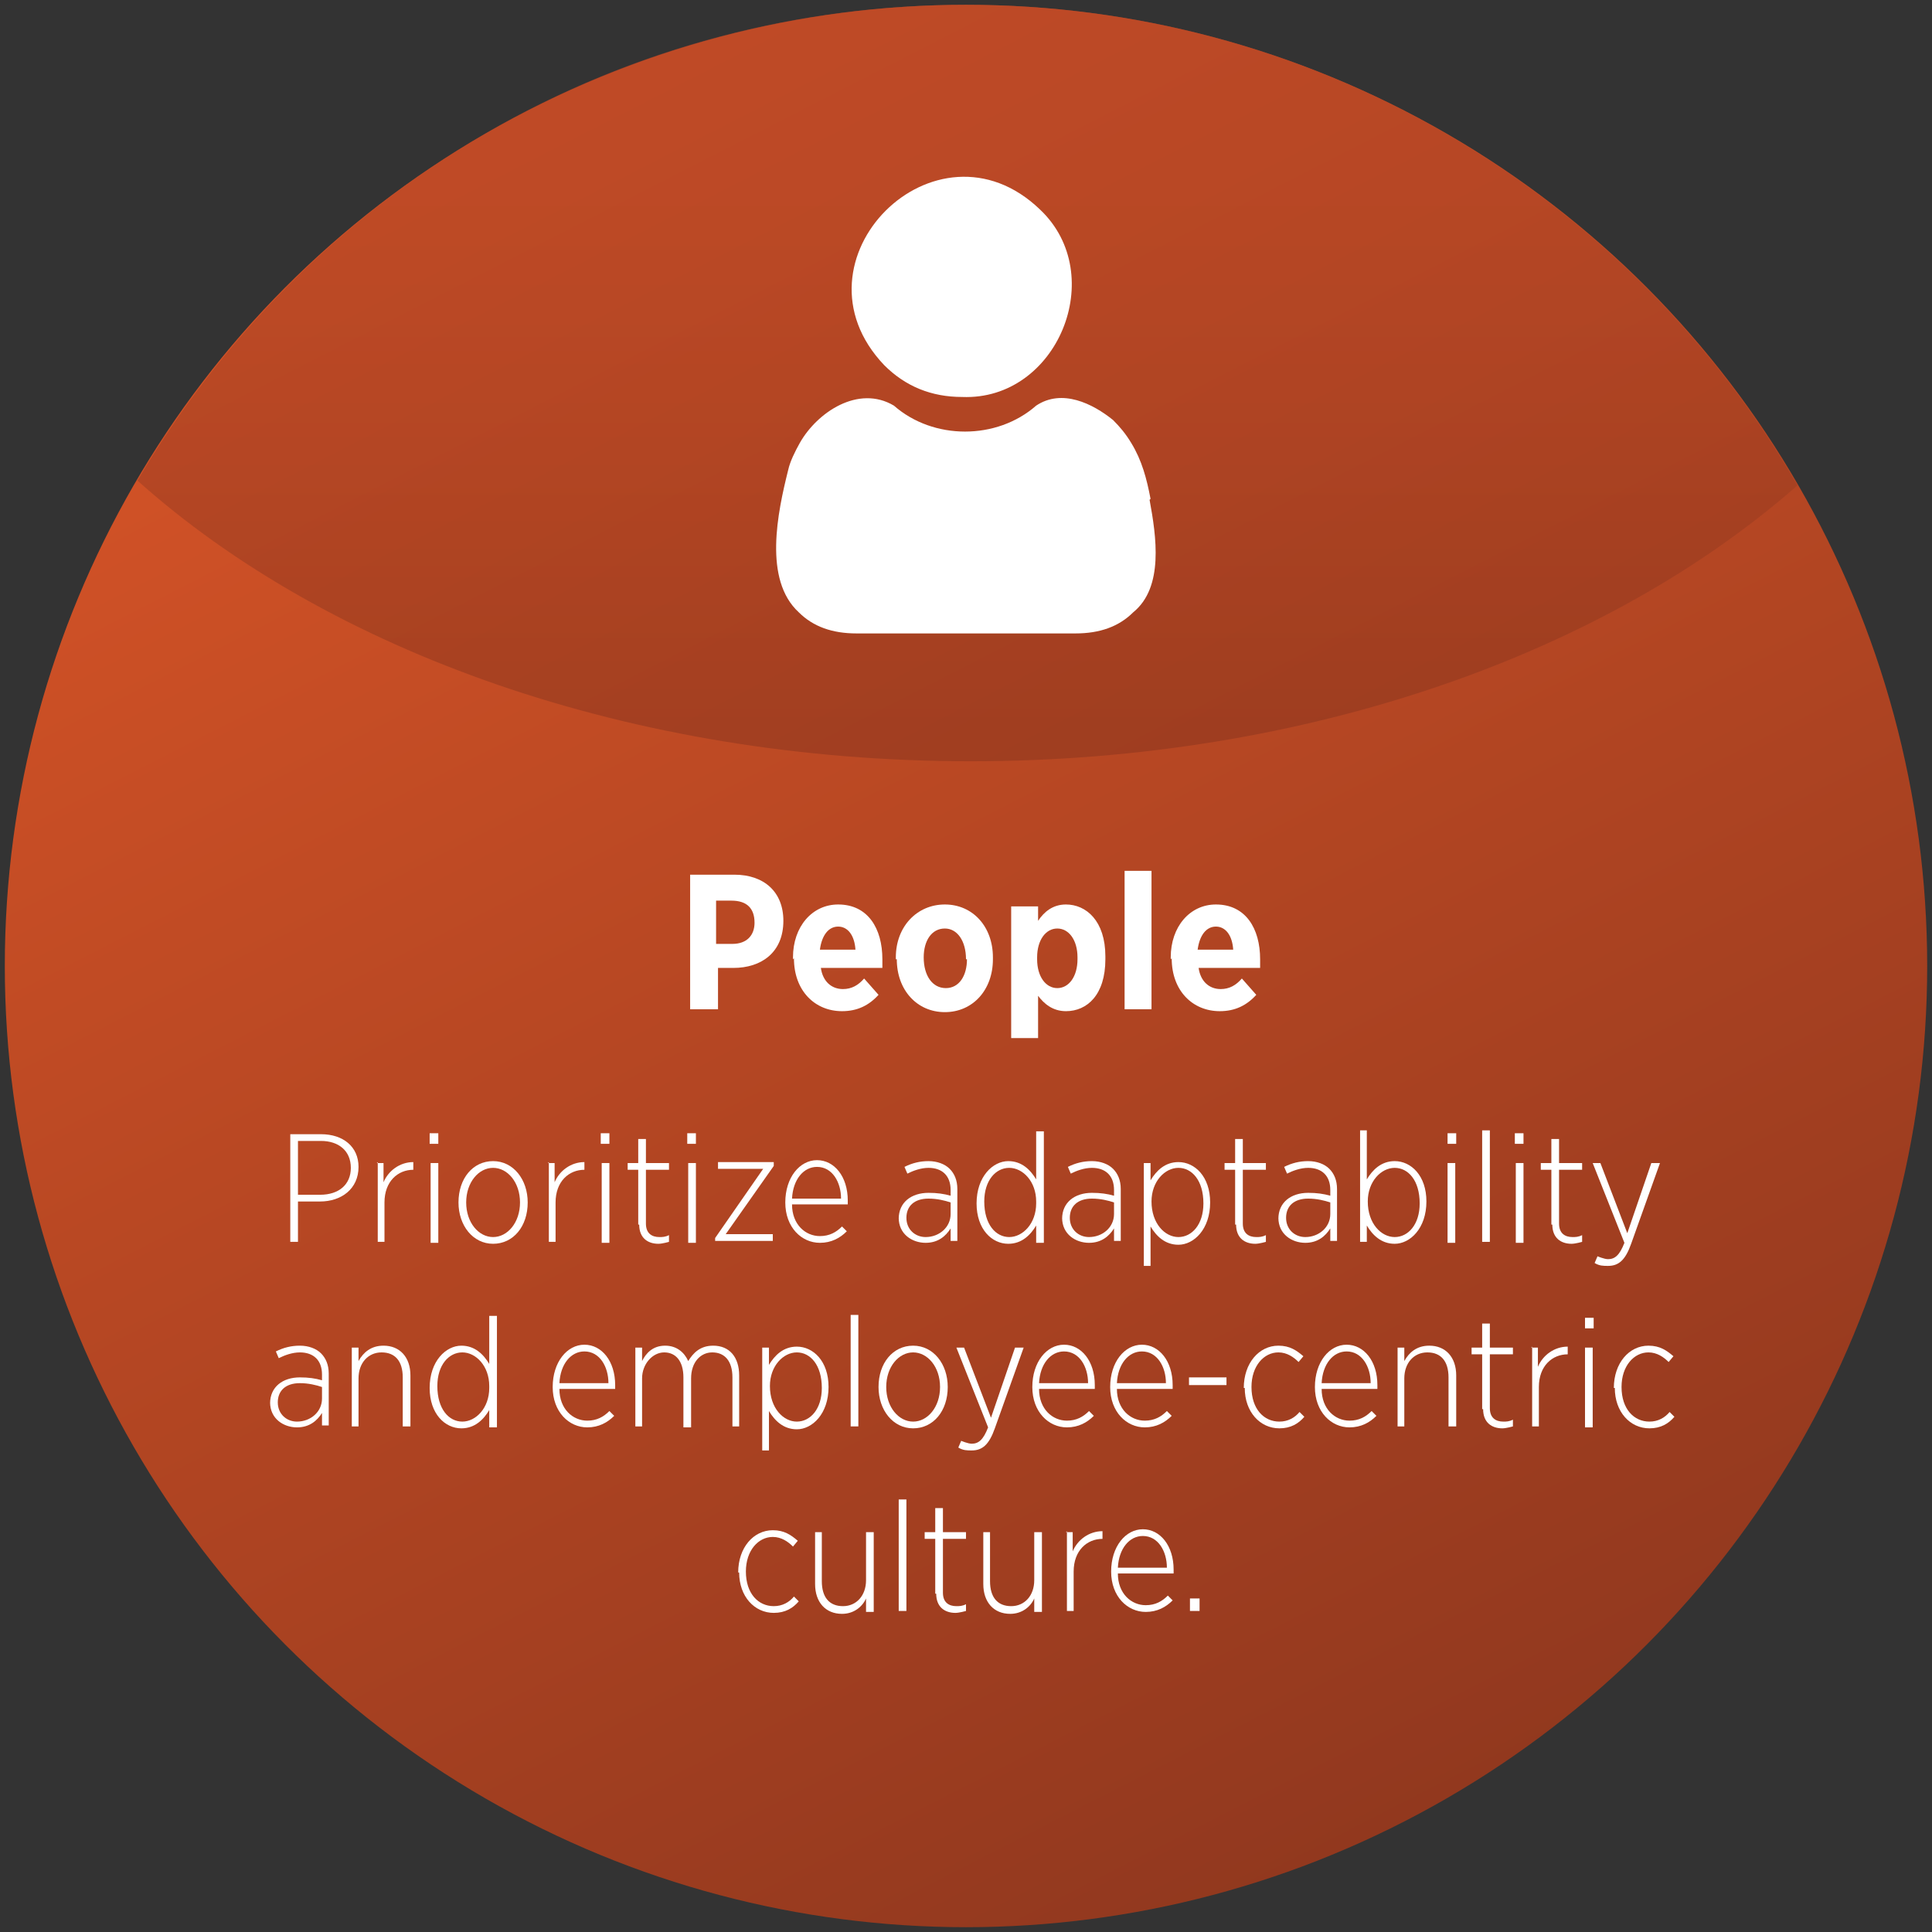 <?xml version="1.0" encoding="UTF-8"?><svg id="Layer_2" xmlns="http://www.w3.org/2000/svg" xmlns:xlink="http://www.w3.org/1999/xlink" viewBox="0 0 20.1 20.1"><rect x="0" y="0" width="20.1" height="20.1" fill="#333333" stroke="none"/><defs><style>.cls-1{fill:url(#linear-gradient);}.cls-1,.cls-2,.cls-3{stroke-width:0px;}.cls-2{fill:url(#linear-gradient-2);opacity:.5;}.cls-3{fill:#fff;}</style><linearGradient id="linear-gradient" x1="5.24" y1="-568.65" x2="16.04" y2="-589.76" gradientTransform="translate(0 -568) scale(1 -1)" gradientUnits="userSpaceOnUse"><stop offset="0" stop-color="#d75427"/><stop offset="1" stop-color="#87341d"/></linearGradient><linearGradient id="linear-gradient-2" x1="10.07" y1="-.03" x2="10.07" y2="7.75" gradientUnits="userSpaceOnUse"><stop offset=".28" stop-color="#a94225"/><stop offset=".57" stop-color="#9e3d22"/><stop offset="1" stop-color="#87341d"/></linearGradient></defs><g id="Layer_1-2"><circle class="cls-1" cx="10.05" cy="10.05" r="10"/><path class="cls-2" d="M10.1,7.92c3.51,0,6.62-1.13,8.6-2.87C16.98,2.07,13.75.05,10.05.05S3.17,2.04,1.43,5c1.98,1.77,5.12,2.92,8.67,2.92Z"/><path class="cls-3" d="M7.17,9.1h.47c.31,0,.51.18.51.48h0c0,.33-.23.49-.52.49h-.16v.43h-.29v-1.4ZM7.62,9.82c.15,0,.23-.09.23-.22h0c0-.15-.08-.23-.24-.23h-.16v.45h.16Z"/><path class="cls-3" d="M8.25,9.98v-.02c0-.32.2-.55.47-.55.31,0,.46.25.46.57,0,.02,0,.05,0,.09h-.64c.02.14.11.22.23.22.09,0,.16-.04.22-.11l.15.17c-.1.11-.22.17-.38.17-.28,0-.5-.21-.5-.55ZM8.9,9.88c-.01-.15-.08-.24-.18-.24s-.17.09-.19.24h.37Z"/><path class="cls-3" d="M9.32,9.98v-.02c0-.32.22-.55.51-.55s.5.23.5.55v.02c0,.32-.21.55-.5.55s-.5-.23-.5-.55ZM10.05,9.98h0c0-.19-.09-.32-.22-.32-.14,0-.22.13-.22.3h0c0,.19.09.32.23.32s.22-.13.22-.3Z"/><path class="cls-3" d="M10.52,9.43h.28v.15c.06-.09.15-.17.29-.17.21,0,.41.17.41.54v.03c0,.37-.19.54-.41.54-.14,0-.23-.08-.29-.16v.44h-.28v-1.37ZM11.21,9.98v-.02c0-.18-.09-.3-.21-.3s-.21.12-.21.3v.02c0,.18.09.3.21.3s.21-.12.21-.3Z"/><path class="cls-3" d="M11.7,9.06h.28v1.44h-.28v-1.44Z"/><path class="cls-3" d="M12.18,9.98v-.02c0-.32.2-.55.47-.55.31,0,.46.25.46.57,0,.02,0,.05,0,.09h-.64c.02.14.11.22.23.22.09,0,.16-.04.22-.11l.15.17c-.1.11-.22.17-.38.17-.28,0-.5-.21-.5-.55ZM12.83,9.88c-.01-.15-.08-.24-.18-.24s-.17.09-.19.24h.37Z"/><path class="cls-3" d="M3.01,11.8h.33c.23,0,.39.13.39.34h0c0,.23-.18.36-.4.36h-.23v.42h-.08v-1.12ZM3.33,12.43c.2,0,.32-.11.32-.28h0c0-.18-.13-.28-.31-.28h-.24v.56h.23Z"/><path class="cls-3" d="M3.92,12.1h.07v.2c.05-.12.17-.21.31-.21v.08h0c-.16,0-.3.12-.3.34v.41h-.07v-.83Z"/><path class="cls-3" d="M4.47,11.79h.09v.11h-.09v-.11ZM4.48,12.1h.08v.83h-.08v-.83Z"/><path class="cls-3" d="M4.77,12.51h0c0-.25.15-.43.36-.43s.36.19.36.43h0c0,.25-.15.43-.36.43s-.36-.19-.36-.43ZM5.41,12.51h0c0-.21-.13-.36-.28-.36s-.28.15-.28.36h0c0,.21.13.36.28.36s.28-.15.28-.36Z"/><path class="cls-3" d="M5.7,12.1h.07v.2c.05-.12.17-.21.31-.21v.08h0c-.16,0-.3.12-.3.34v.41h-.07v-.83Z"/><path class="cls-3" d="M6.25,11.79h.09v.11h-.09v-.11ZM6.26,12.1h.08v.83h-.08v-.83Z"/><path class="cls-3" d="M6.64,12.74v-.57h-.11v-.07h.11v-.25h.08v.25h.24v.07h-.24v.56c0,.1.06.14.14.14.03,0,.06,0,.1-.02v.07s-.07.02-.11.02c-.11,0-.2-.06-.2-.2Z"/><path class="cls-3" d="M7.15,11.79h.09v.11h-.09v-.11ZM7.16,12.1h.08v.83h-.08v-.83Z"/><path class="cls-3" d="M7.44,12.88l.5-.72h-.47v-.07h.58v.04l-.5.71h.49v.07h-.6v-.04Z"/><path class="cls-3" d="M8.17,12.51h0c0-.26.15-.44.33-.44s.32.17.32.42v.04h-.58c0,.21.14.33.29.33.1,0,.17-.04.23-.1l.05.05c-.07.07-.16.12-.28.12-.19,0-.36-.16-.36-.42ZM8.75,12.47c0-.17-.09-.33-.25-.33-.14,0-.25.13-.26.33h.5Z"/><path class="cls-3" d="M9.35,12.68h0c0-.17.13-.27.31-.27.09,0,.16.01.23.03v-.06c0-.15-.09-.23-.23-.23-.08,0-.16.03-.22.06l-.03-.07c.08-.04.16-.06.25-.06s.17.03.22.08c.05.05.08.12.08.21v.54h-.07v-.13c-.05.08-.13.15-.26.15-.14,0-.28-.09-.28-.26ZM9.89,12.63v-.12c-.06-.02-.14-.04-.23-.04-.15,0-.23.08-.23.2h0c0,.12.09.2.2.2.14,0,.26-.1.26-.24Z"/><path class="cls-3" d="M10.16,12.52h0c0-.28.17-.44.33-.44.14,0,.23.09.29.19v-.5h.08v1.16h-.08v-.18c-.06.1-.15.19-.29.19-.17,0-.33-.15-.33-.42ZM10.78,12.52v-.02c0-.21-.14-.35-.28-.35s-.26.13-.26.35h0c0,.24.12.37.26.37s.28-.14.28-.35Z"/><path class="cls-3" d="M11.05,12.68h0c0-.17.13-.27.31-.27.09,0,.16.01.23.03v-.06c0-.15-.09-.23-.23-.23-.08,0-.16.03-.22.06l-.03-.07c.08-.04.16-.06.25-.06s.17.03.22.08c.05.05.08.12.08.21v.54h-.07v-.13c-.05.08-.13.15-.26.15-.14,0-.28-.09-.28-.26ZM11.59,12.63v-.12c-.06-.02-.14-.04-.23-.04-.15,0-.23.08-.23.2h0c0,.12.09.2.2.2.14,0,.26-.1.26-.24Z"/><path class="cls-3" d="M11.9,12.1h.07v.18c.06-.1.15-.19.29-.19.17,0,.33.15.33.42h0c0,.28-.17.44-.33.44-.14,0-.23-.09-.29-.19v.41h-.07v-1.07ZM12.52,12.52h0c0-.24-.12-.37-.26-.37s-.28.14-.28.35h0c0,.23.14.37.28.37s.26-.13.26-.35Z"/><path class="cls-3" d="M12.85,12.74v-.57h-.11v-.07h.11v-.25h.08v.25h.24v.07h-.24v.56c0,.1.06.14.14.14.03,0,.06,0,.1-.02v.07s-.07.02-.11.02c-.11,0-.2-.06-.2-.2Z"/><path class="cls-3" d="M13.3,12.68h0c0-.17.13-.27.31-.27.09,0,.16.01.23.03v-.06c0-.15-.09-.23-.23-.23-.08,0-.16.03-.22.06l-.03-.07c.08-.04.16-.06.25-.06s.17.03.22.08c.05.05.08.12.08.21v.54h-.07v-.13c-.05.08-.13.15-.26.15-.14,0-.28-.09-.28-.26ZM13.84,12.63v-.12c-.06-.02-.14-.04-.23-.04-.15,0-.23.08-.23.2h0c0,.12.09.2.2.2.14,0,.26-.1.26-.24Z"/><path class="cls-3" d="M14.22,12.75v.17h-.07v-1.16h.07v.51c.06-.1.15-.19.29-.19.17,0,.33.15.33.42h0c0,.28-.17.44-.33.44-.14,0-.23-.09-.29-.19ZM14.77,12.52h0c0-.24-.12-.37-.26-.37s-.28.14-.28.35h0c0,.23.14.37.28.37s.26-.13.26-.35Z"/><path class="cls-3" d="M15.06,11.79h.09v.11h-.09v-.11ZM15.06,12.1h.08v.83h-.08v-.83Z"/><path class="cls-3" d="M15.42,11.76h.08v1.16h-.08v-1.16Z"/><path class="cls-3" d="M15.76,11.79h.09v.11h-.09v-.11ZM15.77,12.1h.08v.83h-.08v-.83Z"/><path class="cls-3" d="M16.14,12.74v-.57h-.11v-.07h.11v-.25h.08v.25h.24v.07h-.24v.56c0,.1.06.14.14.14.03,0,.06,0,.1-.02v.07s-.07.02-.11.02c-.11,0-.2-.06-.2-.2Z"/><path class="cls-3" d="M17.19,12.1h.08l-.3.84c-.06.17-.13.23-.24.23-.05,0-.09,0-.14-.03l.03-.07s.07.03.11.03c.07,0,.12-.04.17-.17l-.33-.83h.08l.28.73.25-.73Z"/><path class="cls-3" d="M2.81,14.6h0c0-.17.13-.27.31-.27.09,0,.16.01.23.03v-.06c0-.15-.09-.23-.23-.23-.08,0-.16.03-.22.06l-.03-.07c.08-.04.16-.06.25-.06s.17.03.22.08c.05.05.08.12.08.21v.54h-.07v-.13c-.05.08-.13.15-.26.15-.14,0-.28-.09-.28-.26ZM3.35,14.55v-.12c-.06-.02-.14-.04-.23-.04-.15,0-.23.08-.23.2h0c0,.12.09.2.2.2.14,0,.26-.1.26-.24Z"/><path class="cls-3" d="M3.66,14.02h.07v.14c.05-.09.13-.16.26-.16.17,0,.28.12.28.31v.53h-.08v-.51c0-.17-.08-.26-.22-.26s-.24.11-.24.27v.5h-.07v-.83Z"/><path class="cls-3" d="M4.47,14.44h0c0-.28.17-.44.33-.44.14,0,.23.09.29.19v-.5h.08v1.16h-.08v-.18c-.06.1-.15.19-.29.19-.17,0-.33-.15-.33-.42ZM5.09,14.44v-.02c0-.21-.14-.35-.28-.35s-.26.13-.26.35h0c0,.24.12.37.26.37s.28-.14.28-.35Z"/><path class="cls-3" d="M5.75,14.43h0c0-.26.15-.44.33-.44s.32.17.32.42v.04h-.58c0,.21.14.33.29.33.1,0,.17-.04.23-.1l.05.05c-.07.07-.16.12-.28.12-.19,0-.36-.16-.36-.42ZM6.33,14.39c0-.17-.09-.33-.25-.33-.14,0-.25.13-.26.33h.5Z"/><path class="cls-3" d="M6.61,14.02h.07v.14c.04-.08.11-.16.24-.16.12,0,.2.07.24.16.05-.08.12-.16.26-.16.17,0,.27.12.27.31v.53h-.07v-.51c0-.17-.08-.26-.21-.26-.12,0-.22.1-.22.27v.51h-.08v-.52c0-.17-.08-.26-.2-.26s-.23.12-.23.27v.5h-.07v-.83Z"/><path class="cls-3" d="M7.93,14.02h.07v.18c.06-.1.15-.19.29-.19.17,0,.33.15.33.42h0c0,.28-.17.44-.33.44-.14,0-.23-.09-.29-.19v.41h-.07v-1.07ZM8.55,14.44h0c0-.24-.12-.37-.26-.37s-.28.14-.28.35h0c0,.23.14.37.28.37s.26-.13.26-.35Z"/><path class="cls-3" d="M8.85,13.68h.08v1.16h-.08v-1.16Z"/><path class="cls-3" d="M9.14,14.43h0c0-.25.15-.43.36-.43s.36.19.36.43h0c0,.25-.15.43-.36.43s-.36-.19-.36-.43ZM9.78,14.43h0c0-.21-.13-.36-.28-.36s-.28.15-.28.36h0c0,.21.13.36.28.36s.28-.15.28-.36Z"/><path class="cls-3" d="M10.57,14.02h.08l-.3.84c-.06.17-.13.23-.24.23-.05,0-.09,0-.14-.03l.03-.07s.07.03.11.03c.07,0,.12-.04.17-.17l-.33-.83h.08l.28.73.25-.73Z"/><path class="cls-3" d="M10.74,14.43h0c0-.26.15-.44.33-.44s.32.17.32.42v.04h-.58c0,.21.14.33.29.33.1,0,.17-.04.23-.1l.05.05c-.07.07-.16.12-.28.12-.19,0-.36-.16-.36-.42ZM11.32,14.39c0-.17-.09-.33-.25-.33-.14,0-.25.13-.26.33h.5Z"/><path class="cls-3" d="M11.55,14.43h0c0-.26.15-.44.33-.44s.32.17.32.42v.04h-.58c0,.21.14.33.29.33.1,0,.17-.04.23-.1l.05.05c-.07.07-.16.12-.28.12-.19,0-.36-.16-.36-.42ZM12.13,14.39c0-.17-.09-.33-.25-.33-.14,0-.25.13-.26.33h.5Z"/><path class="cls-3" d="M12.37,14.33h.39v.08h-.39v-.08Z"/><path class="cls-3" d="M12.94,14.44h0c0-.26.16-.44.36-.44.12,0,.19.05.26.11l-.05.06c-.05-.05-.12-.1-.21-.1-.15,0-.28.14-.28.36h0c0,.23.13.36.29.36.09,0,.16-.04.21-.1l.05.05c-.06.07-.14.12-.26.12-.2,0-.36-.17-.36-.42Z"/><path class="cls-3" d="M13.68,14.43h0c0-.26.15-.44.33-.44s.32.17.32.42v.04h-.58c0,.21.14.33.29.33.1,0,.17-.04.23-.1l.05.05c-.07.07-.16.12-.28.12-.19,0-.36-.16-.36-.42ZM14.26,14.39c0-.17-.09-.33-.25-.33-.14,0-.25.13-.26.33h.5Z"/><path class="cls-3" d="M14.54,14.02h.07v.14c.05-.09.13-.16.26-.16.17,0,.28.12.28.31v.53h-.08v-.51c0-.17-.08-.26-.22-.26s-.24.11-.24.27v.5h-.07v-.83Z"/><path class="cls-3" d="M15.42,14.66v-.57h-.11v-.07h.11v-.25h.08v.25h.24v.07h-.24v.56c0,.1.06.14.14.14.03,0,.06,0,.1-.02v.07s-.07.02-.11.02c-.11,0-.2-.06-.2-.2Z"/><path class="cls-3" d="M15.93,14.02h.07v.2c.05-.12.17-.21.31-.21v.08h0c-.16,0-.3.12-.3.34v.41h-.07v-.83Z"/><path class="cls-3" d="M16.49,13.71h.09v.11h-.09v-.11ZM16.49,14.02h.08v.83h-.08v-.83Z"/><path class="cls-3" d="M16.79,14.44h0c0-.26.16-.44.36-.44.12,0,.19.05.26.11l-.05.06c-.05-.05-.12-.1-.21-.1-.15,0-.28.14-.28.36h0c0,.23.13.36.29.36.09,0,.16-.04.21-.1l.05.05c-.06.07-.14.12-.26.12-.2,0-.36-.17-.36-.42Z"/><path class="cls-3" d="M7.68,16.36h0c0-.26.16-.44.36-.44.12,0,.19.05.26.11l-.05.06c-.05-.05-.12-.1-.21-.1-.15,0-.28.14-.28.36h0c0,.23.13.36.29.36.09,0,.16-.04.21-.1l.05.05c-.06.07-.14.12-.26.12-.2,0-.36-.17-.36-.42Z"/><path class="cls-3" d="M8.48,16.47v-.53h.07v.51c0,.17.08.26.22.26s.24-.11.24-.27v-.5h.08v.83h-.08v-.14c-.04.09-.13.16-.25.16-.17,0-.28-.12-.28-.31Z"/><path class="cls-3" d="M9.35,15.6h.08v1.16h-.08v-1.16Z"/><path class="cls-3" d="M9.73,16.58v-.57h-.11v-.07h.11v-.25h.08v.25h.24v.07h-.24v.56c0,.1.06.14.14.14.03,0,.06,0,.1-.02v.07s-.07.02-.11.02c-.11,0-.2-.06-.2-.2Z"/><path class="cls-3" d="M10.23,16.47v-.53h.07v.51c0,.17.08.26.22.26s.24-.11.24-.27v-.5h.08v.83h-.08v-.14c-.04.09-.13.16-.25.16-.17,0-.28-.12-.28-.31Z"/><path class="cls-3" d="M11.09,15.94h.07v.2c.05-.12.17-.21.31-.21v.08h0c-.16,0-.3.12-.3.34v.41h-.07v-.83Z"/><path class="cls-3" d="M11.56,16.35h0c0-.26.15-.44.33-.44s.32.17.32.42v.04h-.58c0,.21.14.33.29.33.1,0,.17-.04.23-.1l.05.05c-.07.07-.16.12-.28.12-.19,0-.36-.16-.36-.42ZM12.14,16.31c0-.17-.09-.33-.25-.33-.14,0-.25.13-.26.33h.5Z"/><path class="cls-3" d="M12.38,16.63h.1v.13h-.1v-.13Z"/><path class="cls-3" d="M10.01,4.13c.99.04,1.53-1.27.81-1.95-1.08-1.04-2.66.53-1.62,1.62.22.22.49.33.81.33Z"/><path class="cls-3" d="M11.97,5.19c-.04-.21-.09-.4-.2-.58-.06-.1-.12-.17-.19-.24-.21-.17-.53-.33-.8-.15-.41.36-1.07.36-1.48,0-.37-.22-.8.07-.98.39-.05.09-.1.19-.12.28-.11.44-.26,1.14.11,1.48.15.15.35.22.6.22h2.28c.25,0,.45-.07.6-.22.32-.26.24-.79.17-1.17Z"/></g></svg>